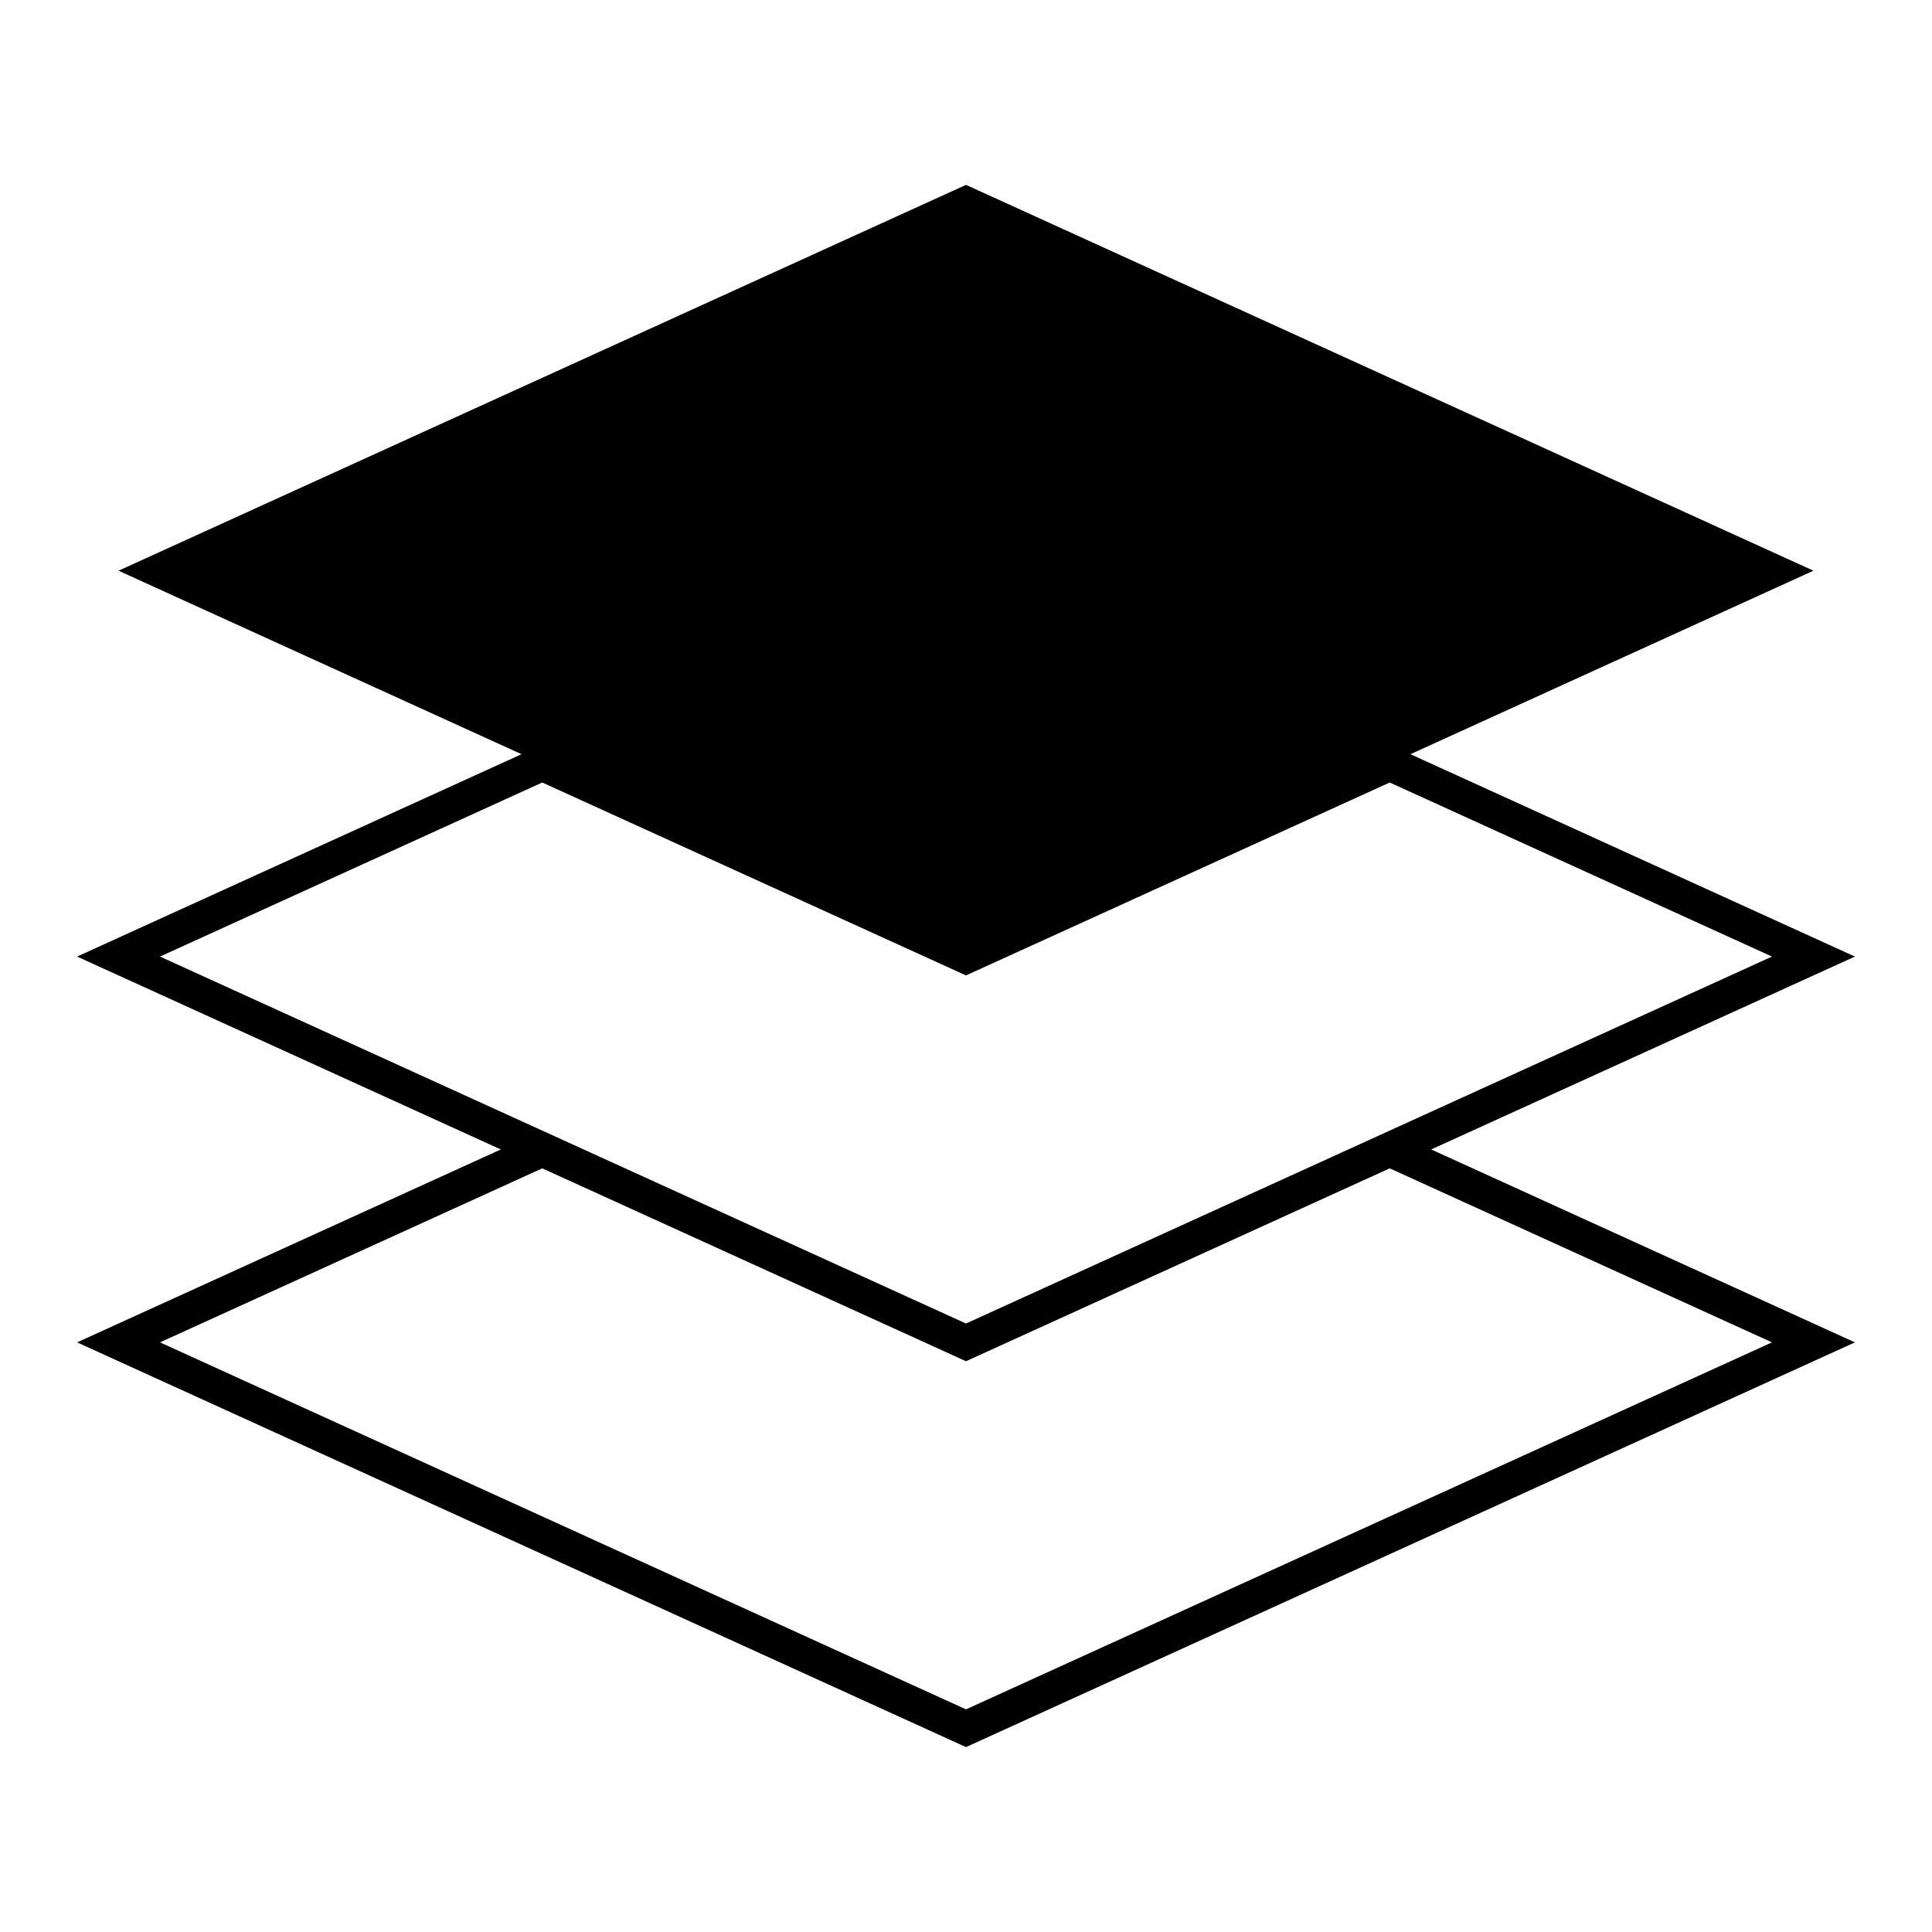 <?xml version="1.0" encoding="UTF-8"?>
<!-- Uploaded to: SVG Repo, www.svgrepo.com, Generator: SVG Repo Mixer Tools -->
<svg fill="#000000" width="800px" height="800px" version="1.1" viewBox="144 144 512 512" xmlns="http://www.w3.org/2000/svg">
 <path d="m635.57 397.5-117.79-53.629 106.8-48.629-224.58-102.25-224.59 102.25 106.8 48.629-117.78 53.629 112.29 51.117-112.29 51.125 235.57 107.26 235.57-107.26-112.29-51.125zm-347.87-46.129 112.3 51.125 112.29-51.125 101.3 46.129-101.3 46.117-112.29 51.129-213.6-97.246zm325.89 148.37-213.59 97.258-213.6-97.258 101.3-46.117 112.3 51.117 112.29-51.117z"/>
</svg>